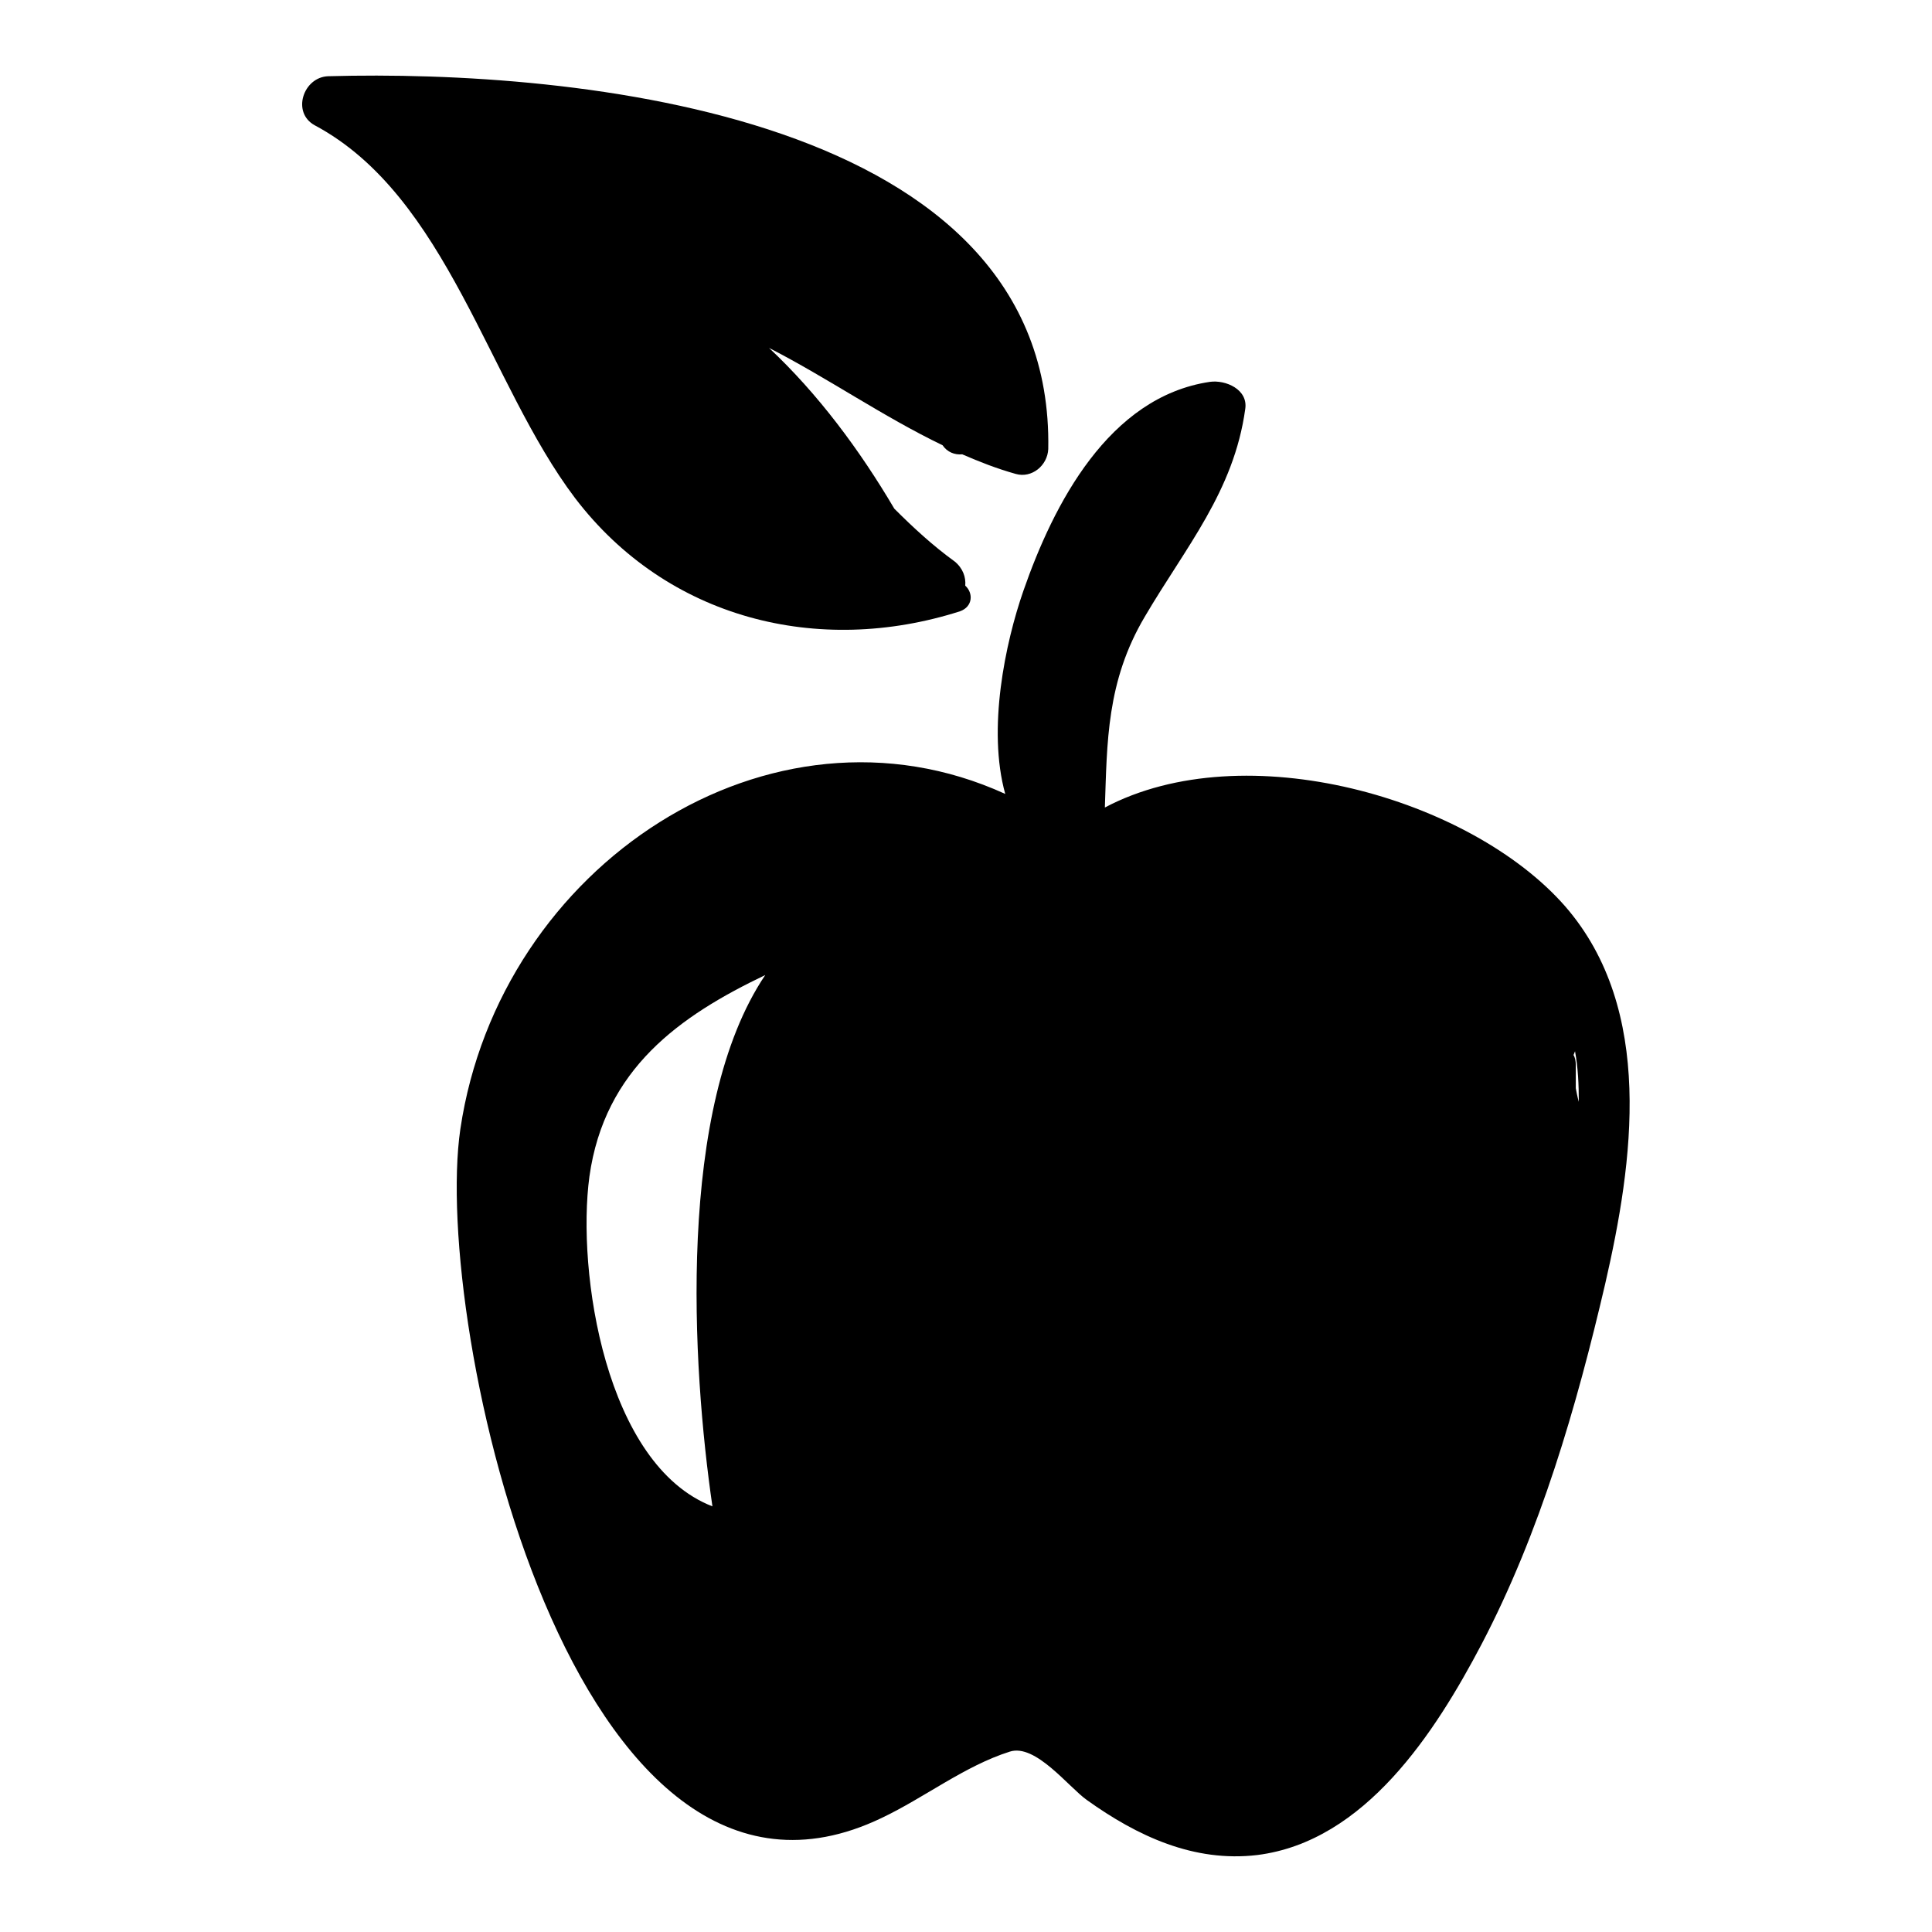 <?xml version="1.0" encoding="utf-8"?>
<!-- Svg Vector Icons : http://www.onlinewebfonts.com/icon -->
<!DOCTYPE svg PUBLIC "-//W3C//DTD SVG 1.1//EN" "http://www.w3.org/Graphics/SVG/1.1/DTD/svg11.dtd">
<svg version="1.1" xmlns="http://www.w3.org/2000/svg" xmlns:xlink="http://www.w3.org/1999/xlink" x="0px" y="0px" viewBox="0 0 256 256" enable-background="new 0 0 256 256" xml:space="preserve">
<g><g><g><g><path fill="#000000" d="M207.4,120.1c-12.6-14.4-42.5-22.9-61-13.1c0.3-8.6,0.2-16.7,5.3-25.3c5.4-9.2,11.8-16.6,13.3-27.5c0.4-2.6-2.6-3.9-4.7-3.6c-13.4,2-20.7,16.2-24.7,27.7c-2.4,6.9-4.8,18.3-2.4,26.9c-31.1-14.2-67,9.4-72.2,44.4c-3.8,25.9,14.9,110.9,55.8,91.3c5.7-2.7,11-6.9,17-8.8c3.4-1.1,7.8,4.7,10.2,6.4c6.7,4.8,14.2,8.3,22.6,7.3c14.3-1.8,23.6-16.3,29.7-27.9c7.8-14.9,12.6-31.5,16.4-47.8C216.4,154,219.3,133.8,207.4,120.1z M78.1,155.9c2-14.3,12-21.3,23.3-26.7c-11.8,17.5-9.7,51.9-7,70.4C80.2,194.1,76.4,168.5,78.1,155.9z M208.8,144.2c0-1,0-2.1,0-3.1c0-0.5-0.1-1-0.3-1.3c0.1-0.2,0.1-0.3,0.2-0.5c0.4,2.2,0.5,4.4,0.5,6.7C209,145.3,208.9,144.7,208.8,144.2z"/><path fill="#000000" d="M43.5,10.1c-3.3,0.1-4.9,4.8-1.8,6.5C59.3,26,64.7,50.8,76.2,66c12.2,16,32.2,21,51,15c1.7-0.6,1.8-2.4,0.7-3.4c0.1-1.1-0.3-2.3-1.4-3.2c-2.9-2.1-5.5-4.5-8-7c-4.6-7.8-10.1-15.2-16.6-21.3c7.8,4,15.1,9.1,23,12.9c0.6,0.9,1.6,1.3,2.6,1.2c2.3,1,4.6,1.9,7.1,2.6c2.1,0.6,4.2-1.1,4.3-3.3C139.7,15,75.9,9.2,43.5,10.1z"/></g></g><g></g><g></g><g></g><g></g><g></g><g></g><g></g><g></g><g></g><g></g><g></g><g></g><g></g><g></g><g></g></g></g>
</svg>